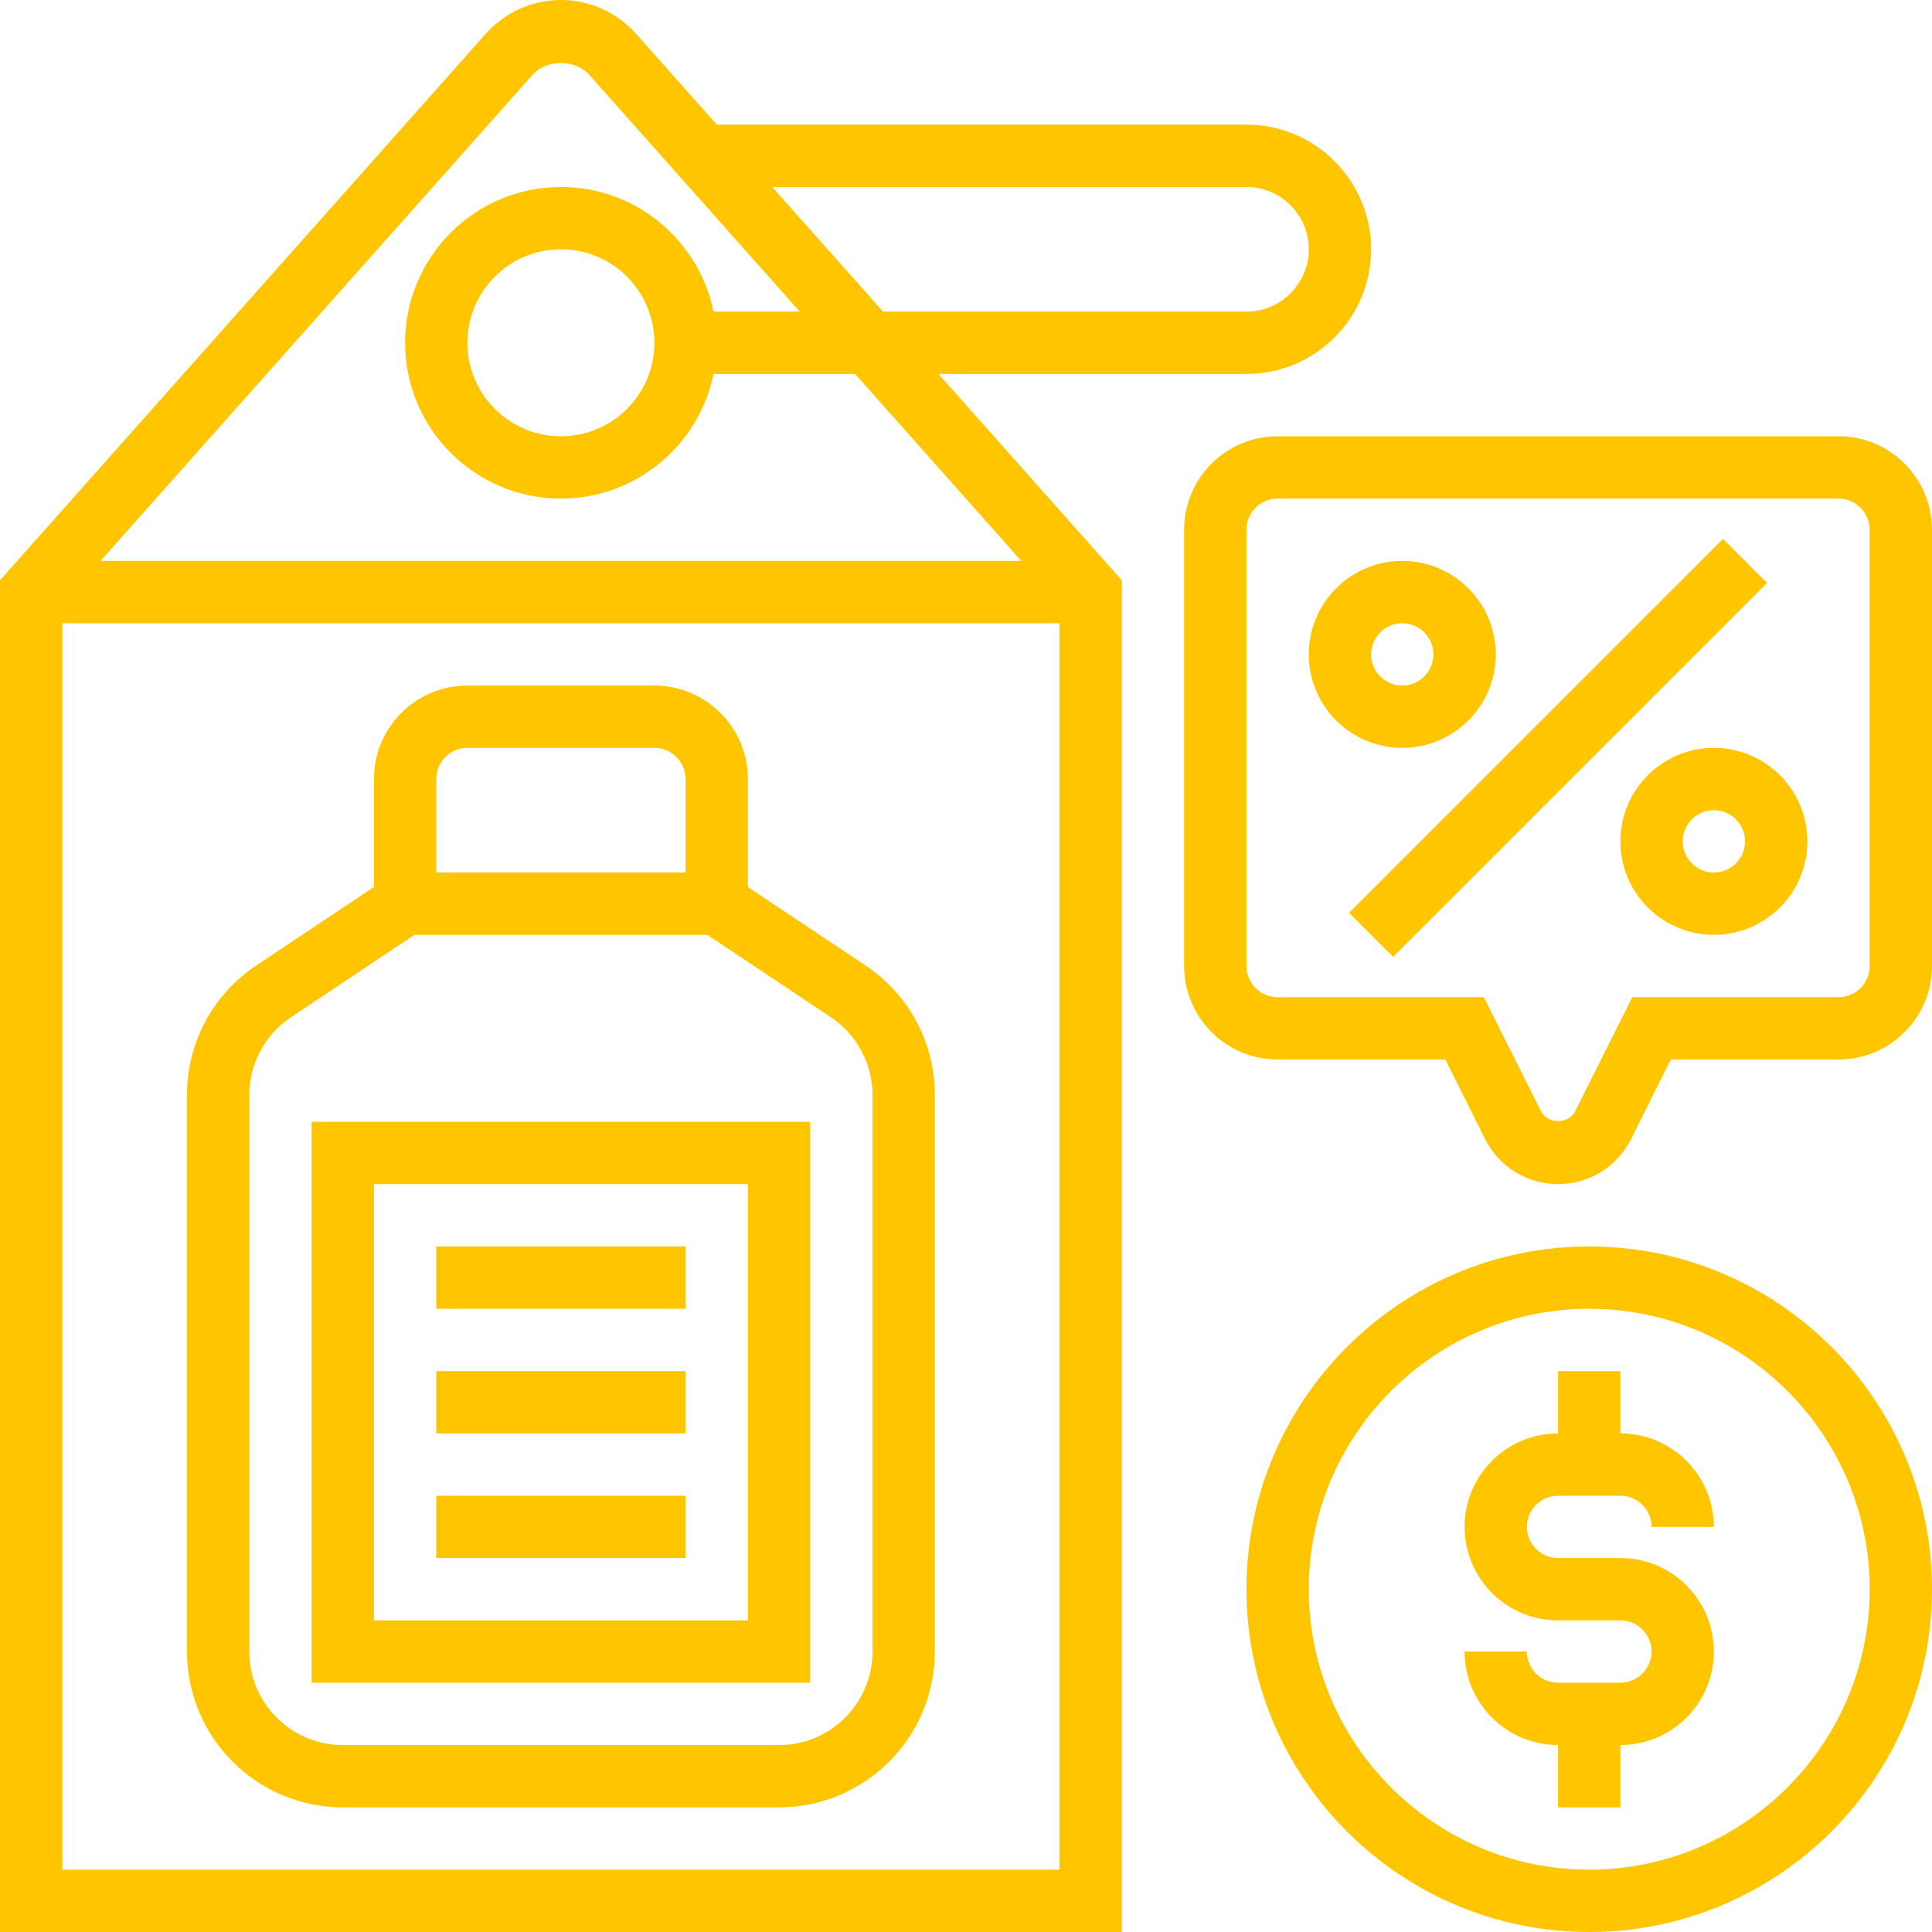 <?xml version="1.0" encoding="UTF-8" standalone="no"?><svg xmlns="http://www.w3.org/2000/svg" xmlns:xlink="http://www.w3.org/1999/xlink" fill="#ffc600" height="62" preserveAspectRatio="xMidYMid meet" version="1" viewBox="0.0 0.0 62.0 62.0" width="62" zoomAndPan="magnify"><g id="change1_1"><path d="M 50 48 L 52 48 C 52.551 48 53 48.449 53 49 L 55 49 C 55 47.344 53.656 46 52 46 L 52 44 L 50 44 L 50 46 C 48.344 46 47 47.344 47 49 C 47 50.656 48.344 52 50 52 L 52 52 C 52.551 52 53 52.449 53 53 C 53 53.551 52.551 54 52 54 L 50 54 C 49.449 54 49 53.551 49 53 L 47 53 C 47 54.656 48.344 56 50 56 L 50 58 L 52 58 L 52 56 C 53.656 56 55 54.656 55 53 C 55 51.344 53.656 50 52 50 L 50 50 C 49.449 50 49 49.551 49 49 C 49 48.449 49.449 48 50 48" fill="inherit"/><path d="M 51 60 C 46.039 60 42 55.961 42 51 C 42 46.035 46.039 42 51 42 C 55.961 42 60 46.035 60 51 C 60 55.961 55.961 60 51 60 Z M 51 40 C 44.934 40 40 44.934 40 51 C 40 57.066 44.934 62 51 62 C 57.066 62 62 57.066 62 51 C 62 44.934 57.066 40 51 40" fill="inherit"/><path d="M 60 31 C 60 31.551 59.551 32 59 32 L 52.383 32 L 50.551 35.656 C 50.344 36.082 49.656 36.082 49.449 35.656 L 47.617 32 L 41 32 C 40.449 32 40 31.551 40 31 L 40 17 C 40 16.449 40.449 16 41 16 L 59 16 C 59.551 16 60 16.449 60 17 Z M 59 14 L 41 14 C 39.344 14 38 15.344 38 17 L 38 31 C 38 32.656 39.344 34 41 34 L 46.383 34 L 47.656 36.551 C 48.105 37.445 49.004 38 50 38 C 50.996 38 51.895 37.445 52.344 36.551 L 53.617 34 L 59 34 C 60.656 34 62 32.656 62 31 L 62 17 C 62 15.344 60.656 14 59 14" fill="inherit"/><path d="M 55.293 17.293 L 43.293 29.293 L 44.707 30.707 L 56.707 18.707 L 55.293 17.293" fill="inherit"/><path d="M 55 28 C 54.449 28 54 27.551 54 27 C 54 26.449 54.449 26 55 26 C 55.551 26 56 26.449 56 27 C 56 27.551 55.551 28 55 28 Z M 55 24 C 53.344 24 52 25.344 52 27 C 52 28.656 53.344 30 55 30 C 56.656 30 58 28.656 58 27 C 58 25.344 56.656 24 55 24" fill="inherit"/><path d="M 44 21 C 44 20.449 44.449 20 45 20 C 45.551 20 46 20.449 46 21 C 46 21.551 45.551 22 45 22 C 44.449 22 44 21.551 44 21 Z M 48 21 C 48 19.344 46.656 18 45 18 C 43.344 18 42 19.344 42 21 C 42 22.656 43.344 24 45 24 C 46.656 24 48 22.656 48 21" fill="inherit"/><path d="M 21 11 C 21 12.656 19.656 14 18 14 C 16.344 14 15 12.656 15 11 C 15 9.344 16.344 8 18 8 C 19.656 8 21 9.344 21 11 Z M 32.773 18 L 3.227 18 L 17.082 2.41 C 17.547 1.891 18.453 1.891 18.918 2.41 L 25.664 10 L 22.898 10 C 22.434 7.719 20.414 6 18 6 C 15.242 6 13 8.242 13 11 C 13 13.758 15.242 16 18 16 C 20.414 16 22.434 14.281 22.898 12 L 27.441 12 Z M 2 60 L 2 20 L 34 20 L 34 60 Z M 40 6 C 41.102 6 42 6.898 42 8 C 42 9.102 41.102 10 40 10 L 28.34 10 L 24.781 6 Z M 40 12 C 42.207 12 44 10.207 44 8 C 44 5.793 42.207 4 40 4 L 23.004 4 L 20.41 1.082 C 19.797 0.395 18.918 0 18 0 C 17.082 0 16.203 0.395 15.59 1.082 L 0 18.621 L 0 62 L 36 62 L 36 18.621 L 30.117 12 L 40 12" fill="inherit"/><path d="M 28 53 C 28 54.656 26.656 56 25 56 L 11 56 C 9.344 56 8 54.656 8 53 L 8 35.141 C 8 34.137 8.5 33.203 9.336 32.645 L 13.301 30 L 22.699 30 L 26.664 32.645 C 27.5 33.203 28 34.137 28 35.141 Z M 15 24 L 21 24 C 21.551 24 22 24.449 22 25 L 22 28 L 14 28 L 14 25 C 14 24.449 14.449 24 15 24 Z M 27.773 30.98 L 24 28.465 L 24 25 C 24 23.344 22.656 22 21 22 L 15 22 C 13.344 22 12 23.344 12 25 L 12 28.465 L 8.227 30.98 C 6.832 31.91 6 33.465 6 35.141 L 6 53 C 6 55.758 8.242 58 11 58 L 25 58 C 27.758 58 30 55.758 30 53 L 30 35.141 C 30 33.465 29.168 31.91 27.773 30.98" fill="inherit"/><path d="M 12 38 L 24 38 L 24 52 L 12 52 Z M 10 54 L 26 54 L 26 36 L 10 36 L 10 54" fill="inherit"/><path d="M 14 42 L 22 42 L 22 40 L 14 40 L 14 42" fill="inherit"/><path d="M 14 46 L 22 46 L 22 44 L 14 44 L 14 46" fill="inherit"/><path d="M 14 50 L 22 50 L 22 48 L 14 48 L 14 50" fill="inherit"/></g></svg>